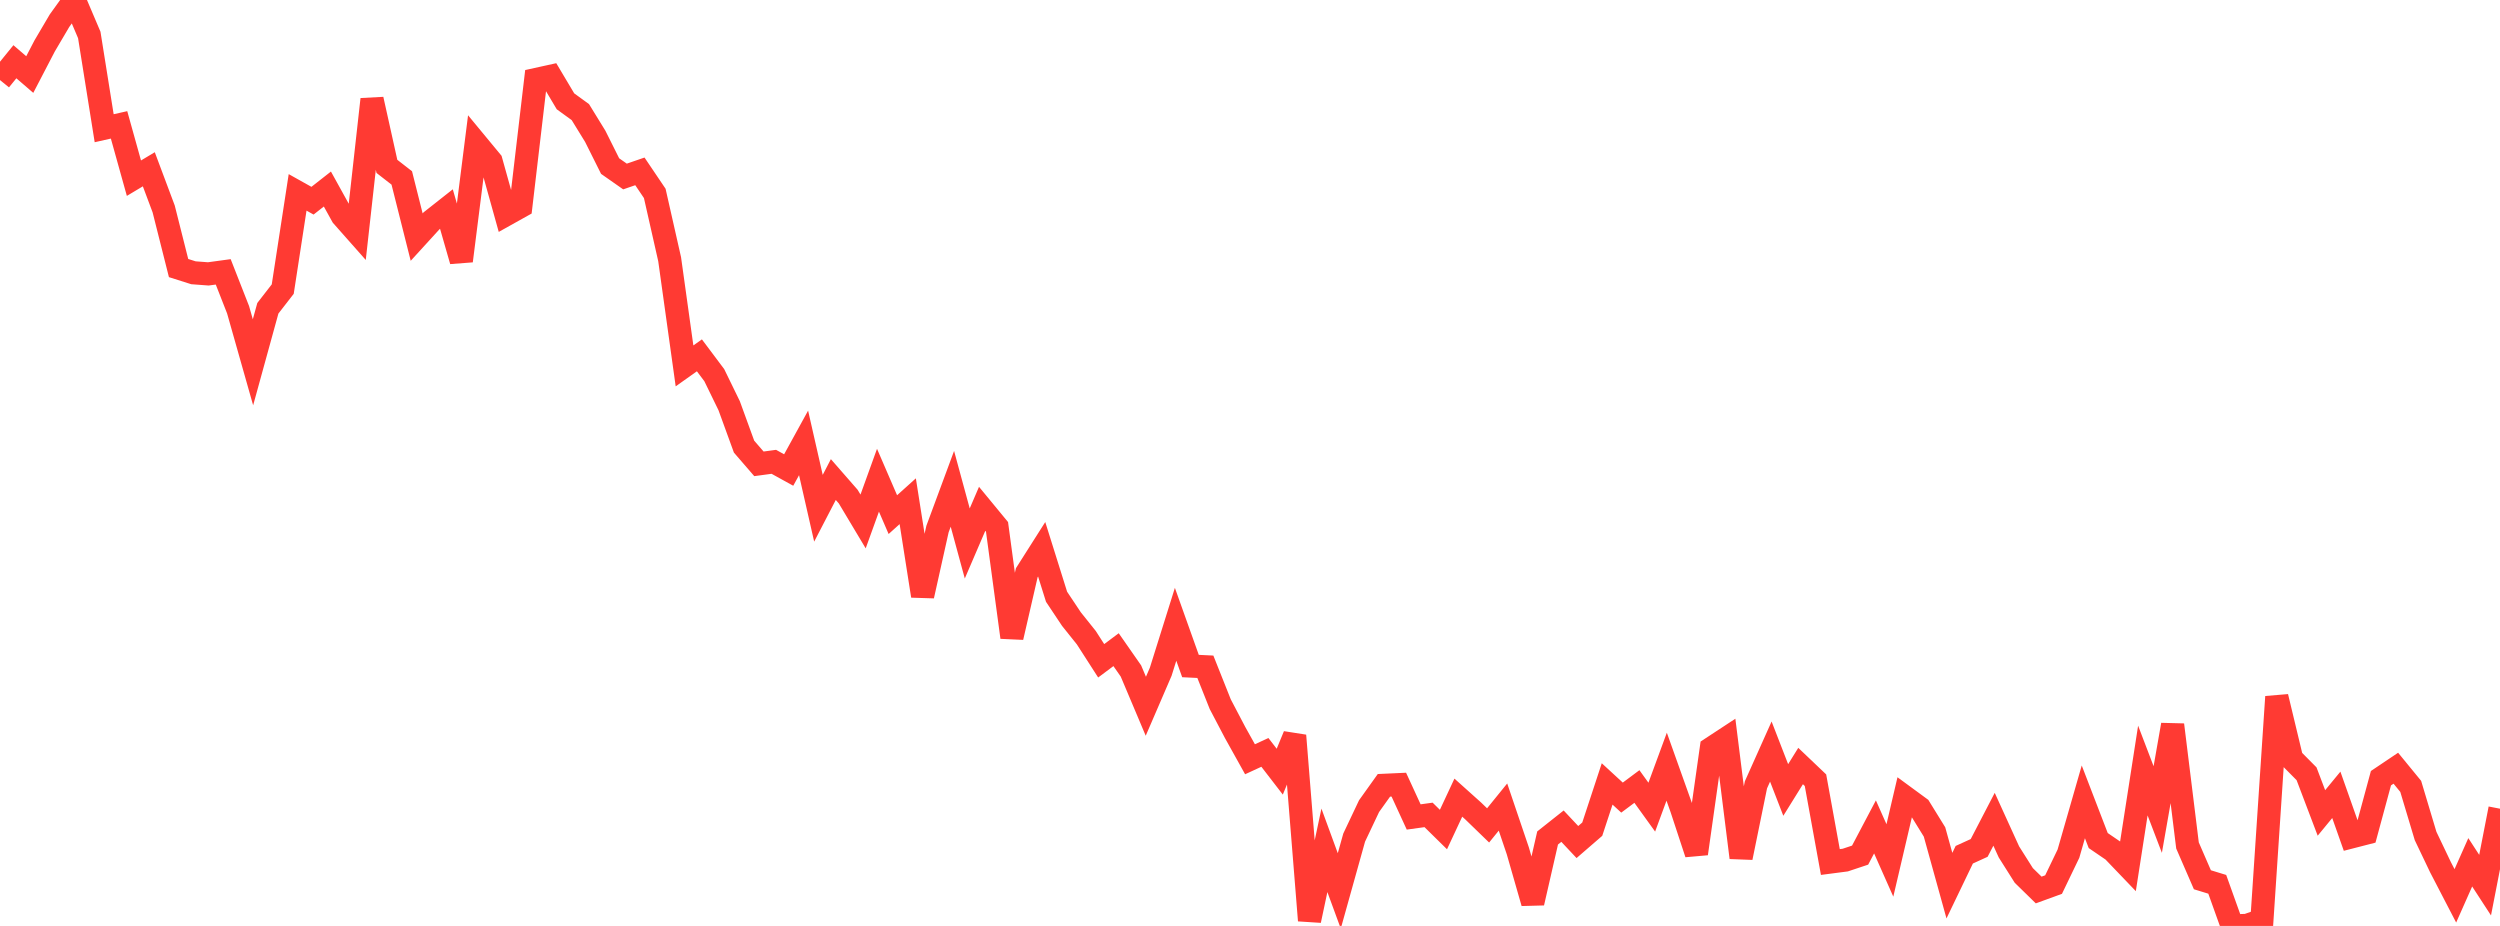 <?xml version="1.0" standalone="no"?>
<!DOCTYPE svg PUBLIC "-//W3C//DTD SVG 1.1//EN" "http://www.w3.org/Graphics/SVG/1.1/DTD/svg11.dtd">

<svg width="135" height="50" viewBox="0 0 135 50" preserveAspectRatio="none" 
  xmlns="http://www.w3.org/2000/svg"
  xmlns:xlink="http://www.w3.org/1999/xlink">


<polyline points="0.0, 4.324 0.804, 3.334 1.607, 4.026 2.411, 2.48 3.214, 1.116 4.018, 0.0 4.821, 1.888 5.625, 6.924 6.429, 6.743 7.232, 9.622 8.036, 9.141 8.839, 11.284 9.643, 14.475 10.446, 14.73 11.25, 14.79 12.054, 14.68 12.857, 16.729 13.661, 19.564 14.464, 16.647 15.268, 15.611 16.071, 10.388 16.875, 10.838 17.679, 10.208 18.482, 11.66 19.286, 12.569 20.089, 5.364 20.893, 8.984 21.696, 9.609 22.5, 12.803 23.304, 11.922 24.107, 11.289 24.911, 14.089 25.714, 7.737 26.518, 8.71 27.321, 11.59 28.125, 11.141 28.929, 4.297 29.732, 4.12 30.536, 5.471 31.339, 6.054 32.143, 7.361 32.946, 8.968 33.75, 9.531 34.554, 9.254 35.357, 10.444 36.161, 14 36.964, 19.758 37.768, 19.188 38.571, 20.259 39.375, 21.909 40.179, 24.118 40.982, 25.047 41.786, 24.938 42.589, 25.381 43.393, 23.917 44.196, 27.446 45.0, 25.896 45.804, 26.817 46.607, 28.159 47.411, 25.932 48.214, 27.79 49.018, 27.066 49.821, 32.177 50.625, 28.568 51.429, 26.396 52.232, 29.347 53.036, 27.476 53.839, 28.451 54.643, 34.414 55.446, 30.927 56.25, 29.661 57.054, 32.225 57.857, 33.43 58.661, 34.435 59.464, 35.683 60.268, 35.082 61.071, 36.234 61.875, 38.138 62.679, 36.274 63.482, 33.712 64.286, 35.966 65.089, 36.005 65.893, 38.026 66.696, 39.556 67.5, 41 68.304, 40.629 69.107, 41.67 69.911, 39.721 70.714, 49.705 71.518, 45.918 72.321, 48.108 73.125, 45.23 73.929, 43.532 74.732, 42.408 75.536, 42.371 76.339, 44.116 77.143, 44.005 77.946, 44.795 78.75, 43.073 79.554, 43.794 80.357, 44.572 81.161, 43.581 81.964, 45.951 82.768, 48.754 83.571, 45.25 84.375, 44.613 85.179, 45.47 85.982, 44.775 86.786, 42.332 87.589, 43.071 88.393, 42.471 89.196, 43.586 90.0, 41.401 90.804, 43.656 91.607, 46.096 92.411, 40.411 93.214, 39.884 94.018, 46.311 94.821, 42.381 95.625, 40.584 96.429, 42.659 97.232, 41.366 98.036, 42.131 98.839, 46.549 99.643, 46.444 100.446, 46.177 101.25, 44.652 102.054, 46.464 102.857, 43.035 103.661, 43.625 104.464, 44.926 105.268, 47.825 106.071, 46.155 106.875, 45.788 107.679, 44.24 108.482, 46.003 109.286, 47.275 110.089, 48.06 110.893, 47.767 111.696, 46.098 112.5, 43.3 113.304, 45.39 114.107, 45.938 114.911, 46.777 115.714, 41.609 116.518, 43.715 117.321, 39.14 118.125, 45.655 118.929, 47.507 119.732, 47.753 120.536, 50.0 121.339, 49.972 122.143, 49.687 122.946, 37.626 123.75, 40.973 124.554, 41.784 125.357, 43.899 126.161, 42.921 126.964, 45.195 127.768, 44.988 128.571, 42.023 129.375, 41.483 130.179, 42.465 130.982, 45.144 131.786, 46.828 132.589, 48.376 133.393, 46.564 134.196, 47.798 135.0, 43.67" fill="none" stroke="#ff3a33" stroke-width="1.25"/>

</svg>